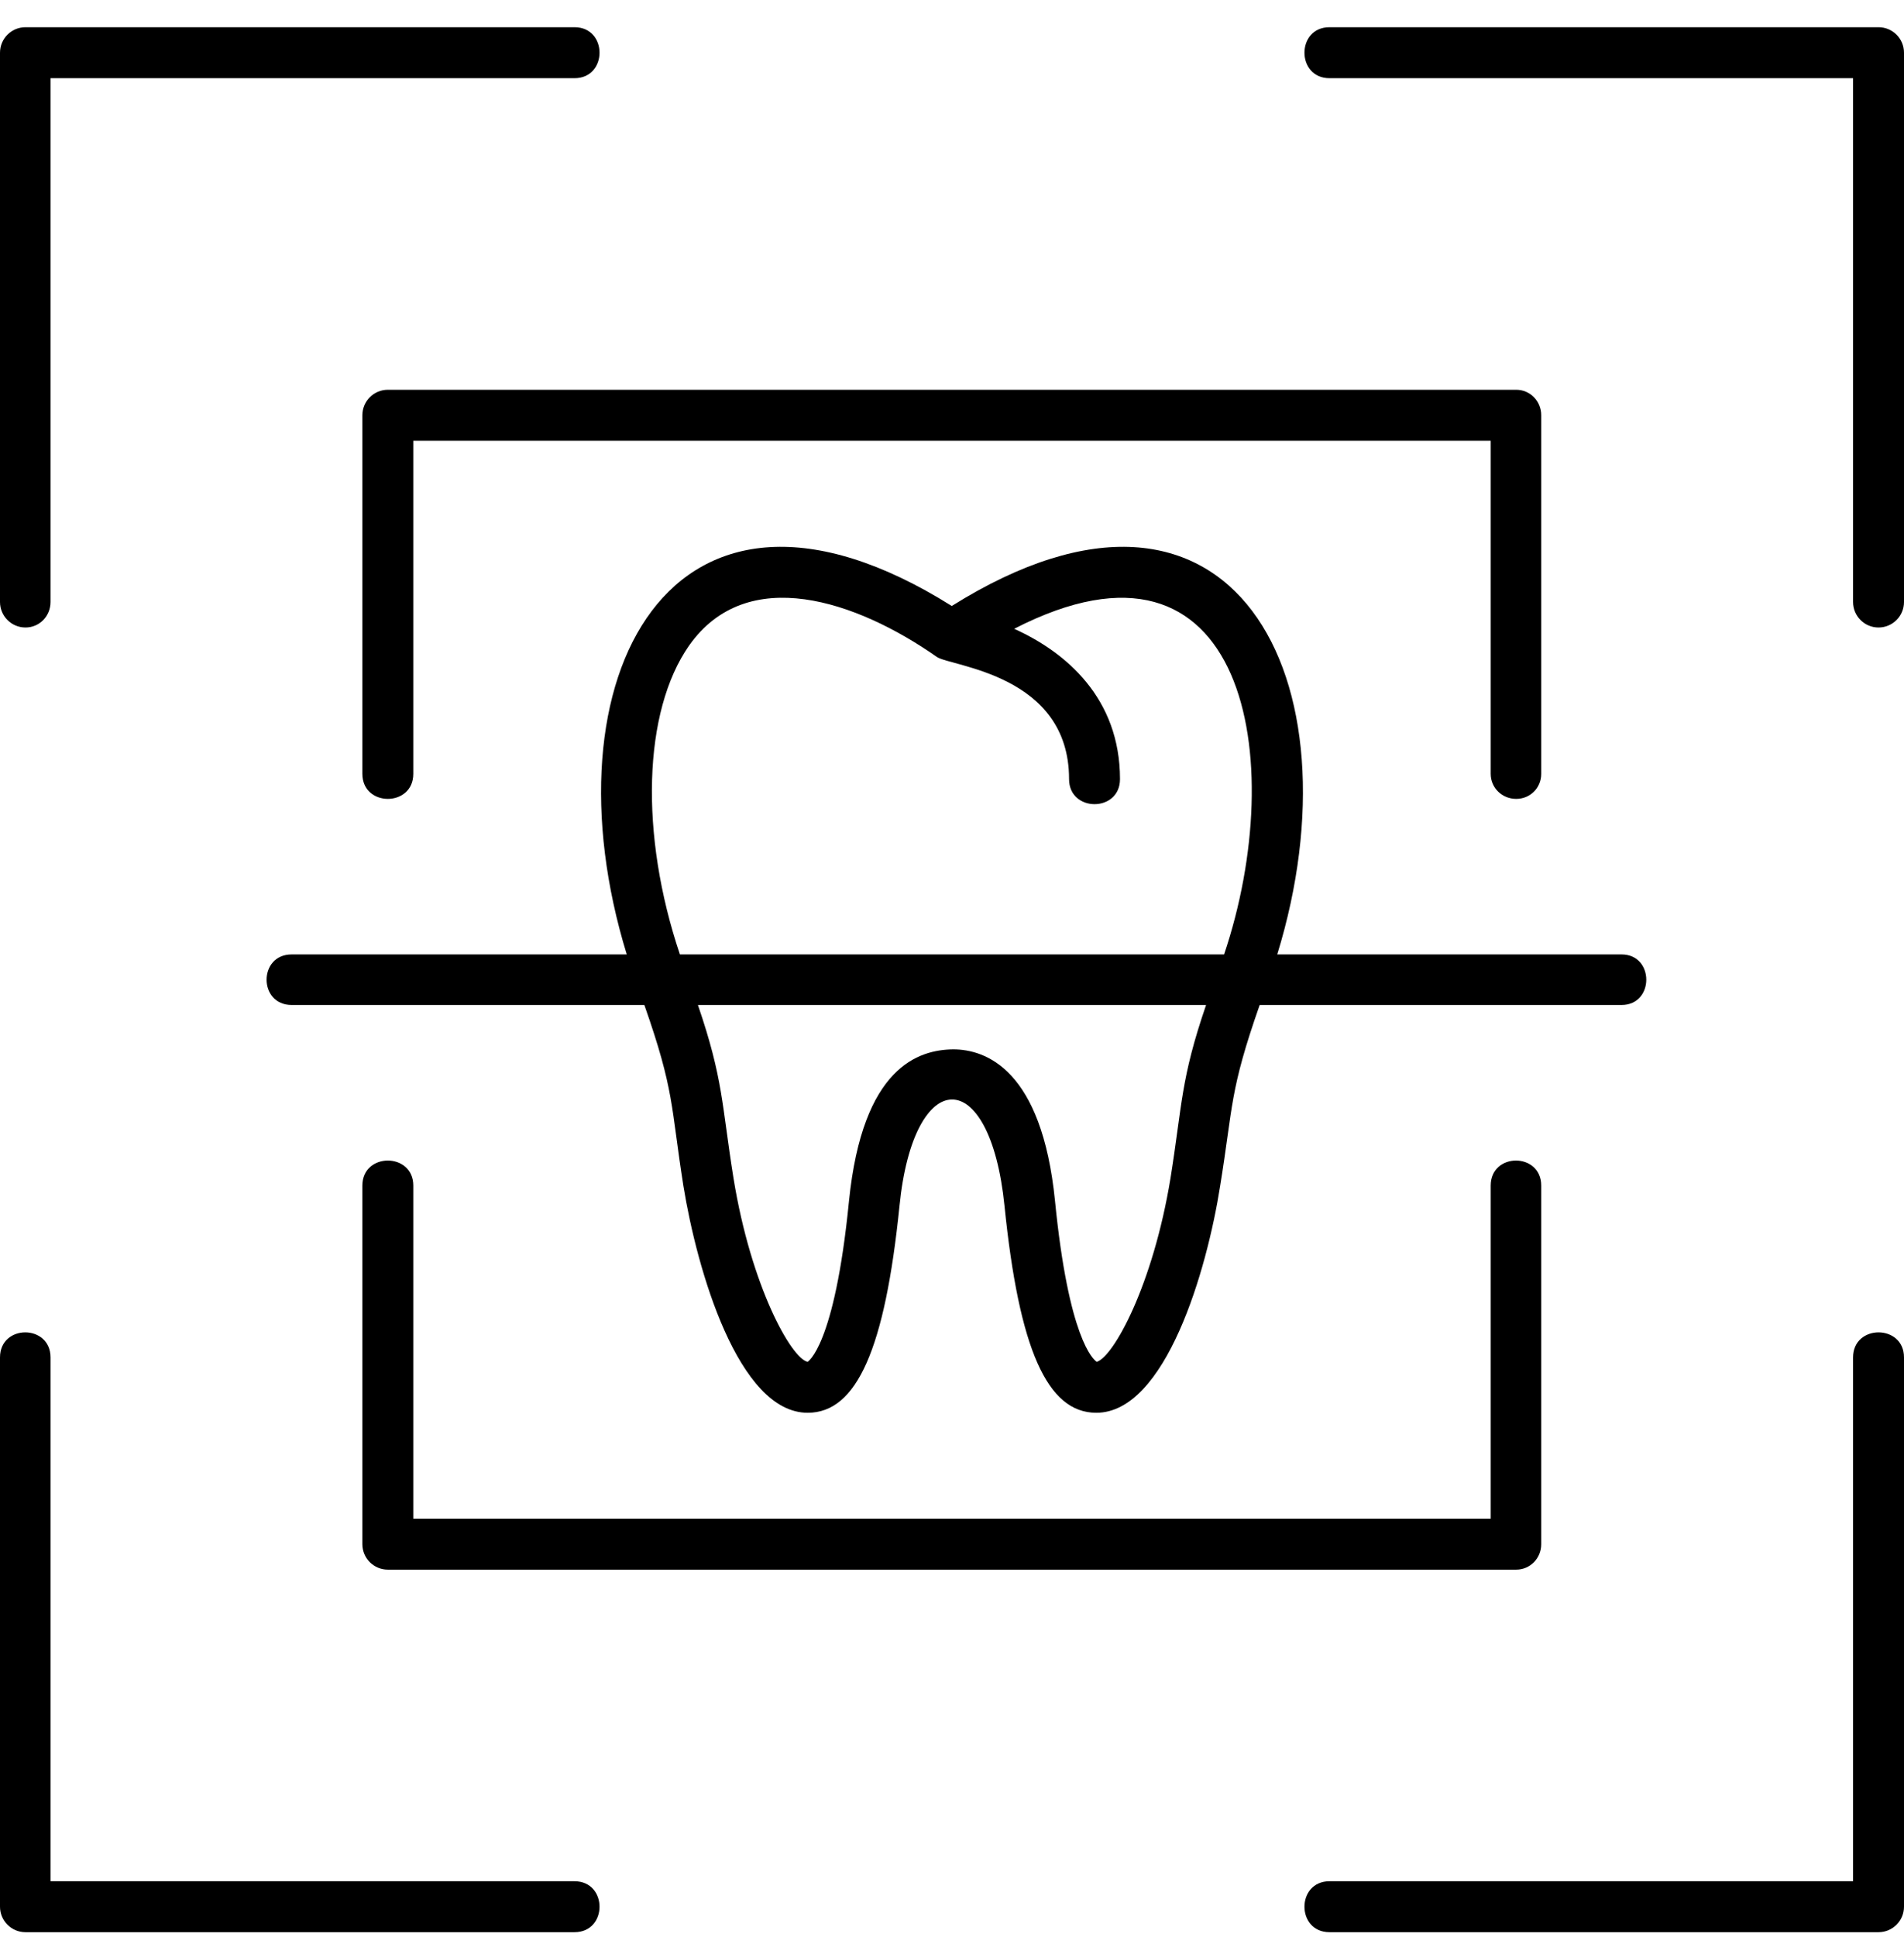 <svg width="60" height="61" viewBox="0 0 60 61" fill="none" xmlns="http://www.w3.org/2000/svg">
<g clip-path="url(#clip0_2046_10797)">
<path fill-rule="evenodd" clip-rule="evenodd" d="M34.547 44.497C32.996 44.497 32.111 42.477 31.654 37.978C31.197 33.48 28.789 33.549 28.346 37.978C27.889 42.477 27.003 44.497 25.453 44.497C23.266 44.497 21.965 39.999 21.536 37.355C21.135 34.809 21.259 34.366 20.305 31.653H9.19C8.138 31.653 8.138 30.061 9.19 30.061H19.751C17.093 21.425 21.093 13.508 29.993 19.086C38.907 13.508 42.907 21.425 40.249 30.061H51.1C52.138 30.061 52.138 31.653 51.1 31.653H39.696C38.74 34.38 38.865 34.795 38.45 37.355C38.035 39.999 36.734 44.497 34.547 44.497ZM59.197 60.857H41.896C40.844 60.857 40.844 59.252 41.896 59.252H58.395V42.753C58.395 41.702 60 41.702 60 42.753V60.054C60 60.497 59.64 60.857 59.197 60.857ZM18.104 60.857H0.803C0.36 60.857 0 60.497 0 60.054V42.753C0 41.702 1.592 41.702 1.592 42.753V59.252H18.104C19.156 59.252 19.156 60.857 18.104 60.857ZM59.197 19.764C58.754 19.764 58.395 19.404 58.395 18.961V2.463H41.896C40.844 2.463 40.844 0.857 41.896 0.857H59.197C59.64 0.857 60 1.217 60 1.66V18.961C60 19.404 59.64 19.764 59.197 19.764ZM0.803 19.764C0.36 19.764 0 19.404 0 18.961V1.66C0 1.217 0.36 0.857 0.803 0.857H18.104C19.156 0.857 19.156 2.463 18.104 2.463H1.592V18.961C1.592 19.404 1.246 19.764 0.803 19.764ZM47.779 49.438H12.222C11.778 49.438 11.419 49.079 11.419 48.636V37.342C11.419 36.29 13.024 36.29 13.024 37.342V47.833H46.976V37.342C46.976 36.29 48.568 36.29 48.568 37.342V48.636C48.568 49.079 48.221 49.438 47.779 49.438ZM47.779 25.162C47.336 25.162 46.976 24.816 46.976 24.373V13.881H13.024V24.373C13.024 25.425 11.419 25.425 11.419 24.373V13.079C11.419 12.636 11.778 12.276 12.222 12.276H47.779C48.221 12.276 48.568 12.636 48.568 13.079V24.373C48.568 24.816 48.221 25.162 47.779 25.162ZM38.007 31.653H21.993C22.796 33.992 22.741 34.781 23.114 37.106C23.668 40.525 24.941 42.795 25.453 42.892C25.439 42.892 26.298 42.449 26.754 37.826C27.183 33.591 28.955 33.065 30.035 33.051C31.059 33.051 32.831 33.674 33.246 37.826C33.675 42.158 34.45 42.823 34.561 42.892C35.087 42.739 36.332 40.483 36.886 37.106C37.26 34.767 37.204 33.992 38.007 31.653ZM21.426 30.061H38.574C40.637 23.944 39.28 16.041 31.959 19.805C33.592 20.539 35.294 21.992 35.294 24.539C35.294 25.591 33.689 25.591 33.689 24.539C33.689 21.231 29.965 20.996 29.523 20.691C26.99 18.919 23.543 17.743 21.716 20.331C20.263 22.407 20.152 26.283 21.426 30.061Z" fill="black"/>
</g>
<defs>
<clipPath id="clip0_2046_10797">
<rect width="60" height="60" fill="white" transform="translate(0 0.857)"/>
</clipPath>
</defs>
</svg>
